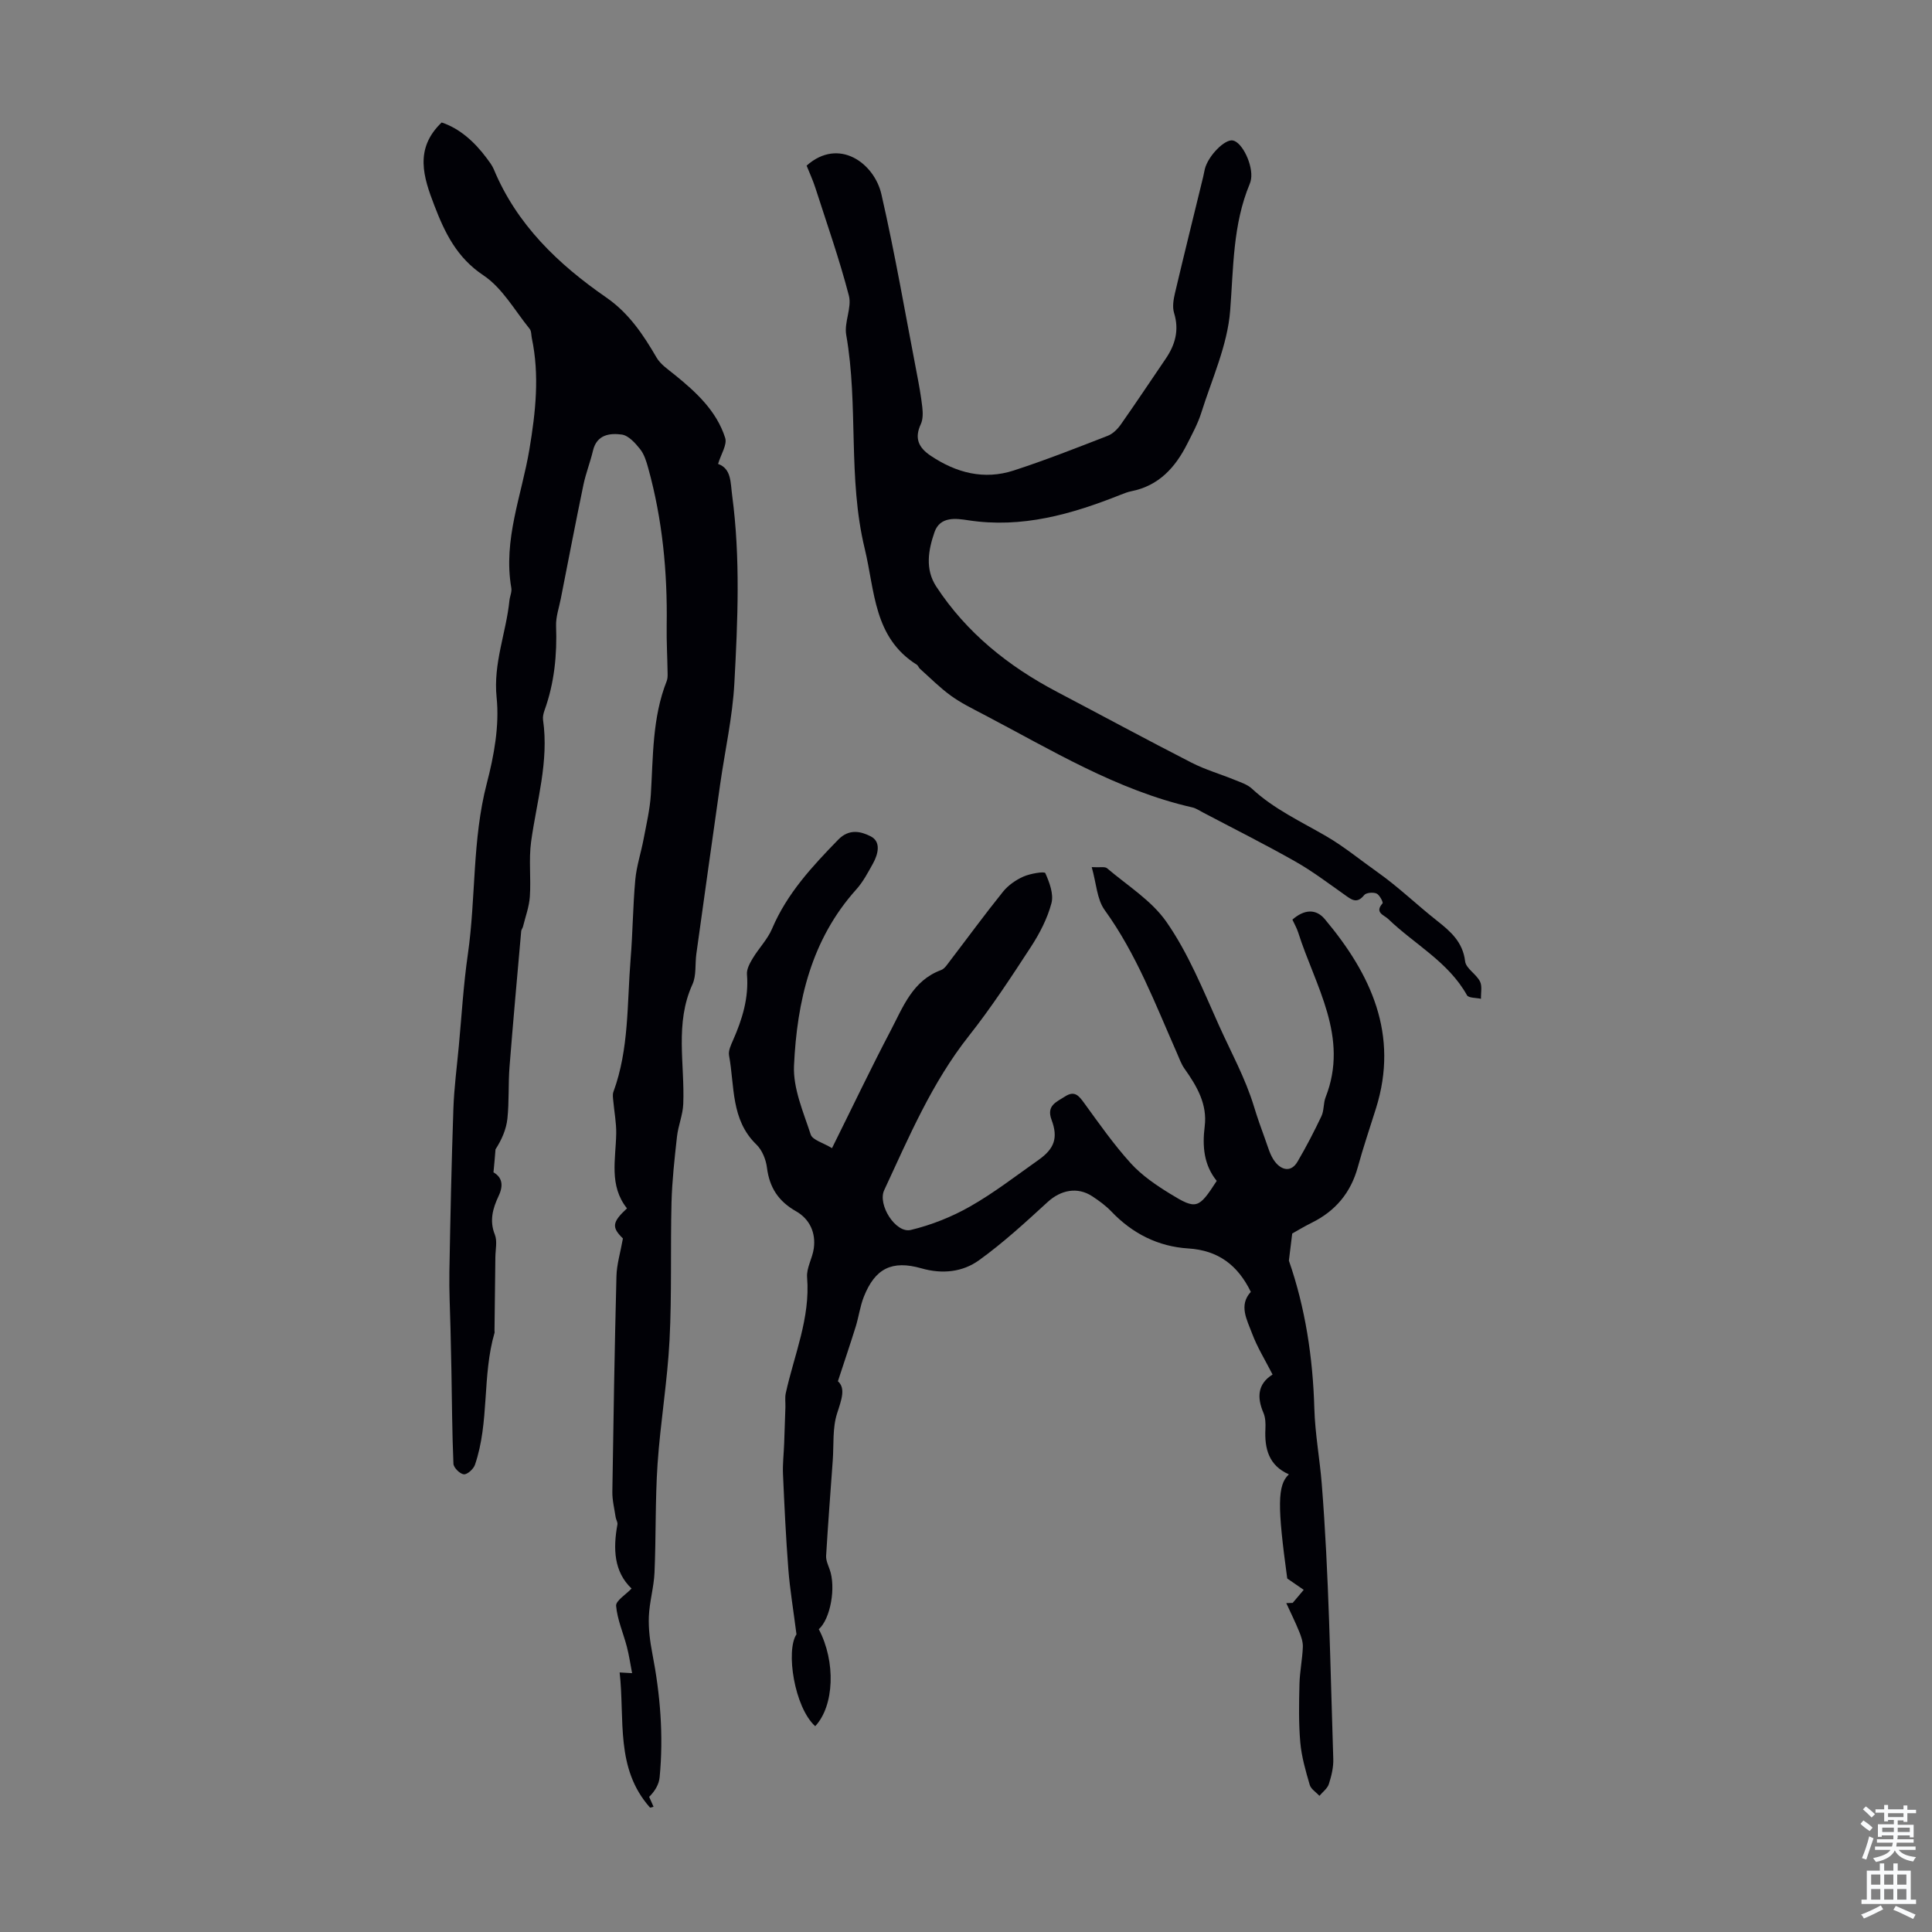 <svg enable-background="new 0 0 400 400" viewBox="0 0 400 400" xmlns="http://www.w3.org/2000/svg"><rect x="0" y="0" width="400" height="400" fill="#808080" stroke="none"/><g fill="#010106"><path d="m102.17 242.72c1.81 1.04 2.1 2.69 1.07 4.88-1.19 2.53-1.96 5.09-.79 8.01.54 1.35.13 3.09.11 4.66-.05 5.1-.12 10.2-.18 15.3 0 .11.05.23.02.33-2.62 8.95-1.03 18.51-4.07 27.38-.3.87-1.58 2.03-2.3 1.96-.81-.08-2.11-1.37-2.15-2.18-.28-6.46-.3-12.94-.42-19.41-.05-2.88-.13-5.76-.19-8.64-.09-3.88-.3-7.77-.23-11.65.2-11.28.44-22.57.83-33.84.15-4.31.72-8.6 1.12-12.9.59-6.34.96-12.72 1.87-19.02 1.69-11.75.89-23.73 3.92-35.38 1.5-5.75 2.64-11.98 2.04-17.8-.73-7.11 1.97-13.38 2.65-20.07.09-.89.54-1.8.39-2.63-1.73-9.96 2.16-19.19 3.75-28.7 1.28-7.67 2.12-15.29.5-23-.14-.65-.07-1.47-.45-1.93-3.09-3.81-5.65-8.47-9.57-11.08-5.53-3.68-8-8.84-10.16-14.46-2.23-5.8-4.22-11.72 1.51-17.19 3.68 1.21 6.78 3.96 9.35 7.42.53.72 1.1 1.45 1.44 2.26 4.77 11.48 13.33 19.66 23.29 26.55 4.67 3.23 7.65 7.68 10.42 12.45.83 1.42 2.39 2.45 3.72 3.53 4.46 3.61 8.69 7.49 10.48 13.09.45 1.41-.88 3.38-1.47 5.39 2.77.99 2.55 3.8 2.92 6.56 1.72 12.95 1.15 25.93.45 38.88-.38 6.98-1.94 13.88-2.93 20.83-1.67 11.72-3.31 23.45-4.94 35.18-.29 2.1.03 4.46-.8 6.29-3.7 8.09-1.57 16.51-1.91 24.79-.09 2.27-1.05 4.48-1.3 6.76-.5 4.52-1.01 9.06-1.13 13.59-.24 9.51.08 19.04-.41 28.53-.44 8.57-1.9 17.09-2.48 25.66-.5 7.46-.31 14.96-.63 22.44-.13 3.05-1.05 6.07-1.17 9.12-.1 2.53.23 5.12.71 7.61 1.65 8.5 2.35 17.05 1.52 25.68-.14 1.44-.93 2.82-2.17 4.05.3.67.59 1.35.91 2.05-.34.08-.67.23-.74.16-7.23-8.12-5.18-18.24-6.28-27.97 1.16.07 2.01.11 2.58.15-.35-1.79-.61-3.64-1.08-5.45-.74-2.84-1.98-5.61-2.23-8.48-.09-1.07 2.01-2.33 3.2-3.59-3.66-3.48-3.85-8.23-2.93-13.26.09-.47-.3-1.01-.37-1.53-.26-1.75-.71-3.52-.68-5.27.22-14.87.47-29.75.85-44.62.06-2.43.81-4.84 1.34-7.8-2.32-2.27-2.3-3.33.84-6.23-3.76-4.71-2.32-10.17-2.23-15.48.04-2.23-.4-4.46-.6-6.7-.06-.64-.19-1.37.02-1.94 3.27-8.9 2.81-18.29 3.56-27.5.45-5.46.47-10.96.97-16.42.26-2.84 1.19-5.6 1.72-8.42.58-3.07 1.31-6.14 1.5-9.23.49-7.92.29-15.91 3.28-23.47.2-.5.2-1.09.19-1.64-.05-3.3-.24-6.59-.19-9.89.17-11.02-.87-21.89-3.81-32.53-.38-1.39-.83-2.89-1.7-3.98-1-1.26-2.4-2.82-3.79-3.01-2.47-.33-5.17-.01-5.96 3.33-.56 2.38-1.48 4.69-1.98 7.08-1.63 7.86-3.14 15.74-4.69 23.61-.37 1.86-1.03 3.74-.97 5.58.22 5.99-.35 11.82-2.39 17.49-.22.62-.4 1.34-.31 1.98 1.25 8.62-1.32 16.85-2.47 25.23-.51 3.72 0 7.58-.26 11.35-.14 2.1-.91 4.16-1.42 6.23-.08.32-.34.6-.37.92-.83 9.37-1.68 18.74-2.42 28.12-.28 3.57-.06 7.18-.44 10.73-.24 2.23-1.19 4.37-2.46 6.34-.1 1.41-.24 2.81-.42 4.76z"/><path d="m267.64 331.86c.76-.9 1.52-1.8 2.28-2.7-.94-.64-1.87-1.29-3.41-2.35-2.04-14.92-2.07-19.34.34-21.56-4.18-1.84-5.06-5.34-4.86-9.4.05-1.1.02-2.33-.4-3.31-1.38-3.23-1.23-6.01 1.88-7.96-1.53-3-3.18-5.65-4.25-8.52-1.05-2.82-2.8-5.83-.25-8.59-2.72-5.58-6.79-8.6-12.93-8.99-6.26-.39-11.58-3.08-15.95-7.66-1.15-1.2-2.53-2.21-3.93-3.13-3.09-2.04-6.55-1.31-9.26 1.18-4.58 4.2-9.19 8.44-14.22 12.06-3.4 2.44-7.58 2.9-11.89 1.67-6.14-1.76-9.63.03-11.95 5.9-.77 1.96-1.04 4.1-1.66 6.12-1.1 3.54-2.3 7.06-3.7 11.35 1.64 1.46.75 3.81-.17 6.66-.98 3.03-.66 6.49-.9 9.77-.47 6.56-.98 13.12-1.37 19.69-.06.93.4 1.92.73 2.84 1.34 3.69.17 10.26-2.25 12.38 3.55 6.73 3.22 15.85-.74 20.08-4.33-3.92-6.12-15.66-3.88-19.02-.66-5.21-1.36-9.31-1.68-13.45-.51-6.56-.82-13.15-1.11-19.73-.09-2.08.16-4.17.24-6.26.1-2.52.18-5.04.26-7.56.03-.99-.13-2.01.08-2.95 1.74-7.93 5.1-15.53 4.41-23.96-.16-1.95 1.12-3.97 1.39-6.01.45-3.28-.9-6.09-3.68-7.67-3.65-2.07-5.5-4.91-6.02-9.03-.21-1.68-.99-3.63-2.18-4.78-5.34-5.16-4.49-12.11-5.67-18.45-.18-.98.4-2.18.84-3.18 1.91-4.34 3.27-8.75 2.87-13.61-.09-1.07.59-2.31 1.19-3.31 1.26-2.1 3.07-3.93 4.01-6.14 3.09-7.29 8.29-12.88 13.7-18.44 2.32-2.38 4.79-1.65 6.69-.7 2.23 1.11 1.58 3.69.49 5.66-1.03 1.85-2.04 3.78-3.44 5.34-9.35 10.4-12.29 23.19-12.9 36.51-.21 4.7 1.94 9.59 3.46 14.24.37 1.14 2.55 1.69 4.41 2.82 4.19-8.43 8.02-16.48 12.16-24.37 2.55-4.86 4.52-10.32 10.42-12.5.75-.28 1.3-1.19 1.84-1.89 3.66-4.78 7.21-9.65 10.99-14.34 1.07-1.33 2.64-2.42 4.21-3.12 1.42-.63 4.36-1.12 4.54-.72.86 1.92 1.77 4.35 1.27 6.23-.84 3.17-2.44 6.26-4.25 9.04-4.09 6.28-8.21 12.57-12.85 18.44-7.66 9.69-12.4 20.91-17.53 31.94-1.4 3 2.38 8.98 5.51 8.23 4.25-1.02 8.48-2.7 12.29-4.87 4.94-2.81 9.48-6.33 14.14-9.62 3.31-2.33 4.11-4.58 2.71-8.32-1.1-2.95 1-3.67 2.78-4.82 2-1.3 2.88-.16 3.99 1.37 3.09 4.25 6.12 8.58 9.64 12.46 2.28 2.51 5.24 4.53 8.16 6.32 5.43 3.34 5.89 3.1 9.63-2.68-2.66-3.28-3.01-7.13-2.49-11.29.58-4.59-1.63-8.35-4.18-11.94-.7-.98-1.1-2.19-1.6-3.31-4.46-10.11-8.37-20.46-14.94-29.55-1.6-2.22-1.71-5.51-2.67-8.87 1.76.1 2.73-.15 3.17.23 4.21 3.58 9.2 6.67 12.28 11.08 4.55 6.52 7.57 14.05 10.86 21.39 2.5 5.57 5.49 10.96 7.29 16.89.68 2.23 1.45 4.43 2.26 6.62.61 1.65 1.06 3.49 2.11 4.82 1.31 1.67 3.29 2.26 4.65-.07 1.79-3.05 3.42-6.2 4.94-9.4.56-1.18.38-2.68.86-3.91 4.92-12.51-2.15-23.02-5.67-34.11-.3-.94-.81-1.81-1.2-2.67 2.42-2.13 4.86-2.31 6.71-.1 9.56 11.4 15.39 23.87 10.59 39.18-1.27 4.05-2.64 8.07-3.76 12.16-1.46 5.3-4.62 9.08-9.51 11.5-1.68.83-3.29 1.82-4.07 2.25-.3 2.4-.5 4-.69 5.61 3.4 9.76 4.97 20.07 5.27 30.62.15 5.23 1.12 10.42 1.53 15.53 1.51 18.94 1.76 37.99 2.39 57 .06 1.74-.38 3.56-.92 5.23-.3.92-1.28 1.63-1.95 2.43-.69-.76-1.76-1.4-2.01-2.29-.84-2.88-1.69-5.82-1.95-8.78-.35-4-.27-8.05-.17-12.07.06-2.56.6-5.11.7-7.68.04-1.06-.35-2.19-.76-3.19-.81-1.99-1.77-3.93-2.67-5.89.44-.01.88-.03 1.33-.05z"/><path d="m167 34.29c6.69-5.93 14.01-.49 15.48 5.91 2.82 12.29 4.95 24.75 7.34 37.14.44 2.3.87 4.62 1.13 6.95.13 1.16.16 2.52-.31 3.53-1.35 2.91-.48 4.84 2.04 6.53 5.31 3.56 11.05 5.06 17.2 3.06 6.58-2.14 13.02-4.68 19.48-7.19 1.05-.41 2.02-1.38 2.69-2.33 3.15-4.48 6.18-9.05 9.27-13.58 1.99-2.91 2.86-5.95 1.76-9.51-.39-1.26-.12-2.83.2-4.18 1.89-8.02 3.88-16.02 5.83-24.03.13-.54.21-1.1.35-1.64.71-2.72 4.12-6.18 5.78-5.87 1.98.37 4.25 5.17 3.77 8.03-.05.33-.14.66-.27.97-3.52 8.44-3.35 17.34-4.05 26.26-.56 7.16-3.78 14.13-5.98 21.13-.7 2.22-1.84 4.31-2.9 6.41-2.46 4.89-5.88 8.69-11.56 9.82-.76.15-1.5.44-2.23.73-10.15 4.04-20.44 7-31.6 5.28-2.47-.38-5.79-.85-6.94 2.46-1.28 3.69-1.99 7.67.35 11.25 6.27 9.58 14.92 16.51 24.97 21.8 9.3 4.89 18.54 9.89 27.89 14.68 2.85 1.46 5.99 2.36 8.97 3.58 1.22.5 2.59.93 3.52 1.79 4.57 4.25 10.15 6.8 15.45 9.89 3.68 2.14 7.08 4.95 10.62 7.45 4.28 3.03 8.09 6.72 12.21 9.97 2.85 2.25 5.4 4.43 5.88 8.46.18 1.47 2.29 2.62 3.07 4.15.5.98.17 2.39.21 3.6-1-.23-2.56-.14-2.9-.74-3.86-6.92-10.87-10.54-16.3-15.78-.86-.83-2.89-1.31-1.18-3.24.18-.2-.62-1.77-1.25-2.04-.71-.3-2.15-.18-2.55.33-1.54 1.92-2.68.9-4.08-.09-3.35-2.36-6.64-4.86-10.19-6.87-6.3-3.57-12.78-6.81-19.19-10.19-.69-.36-1.36-.83-2.1-1-15.72-3.58-29.3-11.96-43.34-19.3-2.28-1.19-4.61-2.34-6.68-3.84-2.29-1.66-4.3-3.7-6.42-5.59-.24-.22-.34-.63-.6-.8-8.98-5.63-8.68-15.23-10.81-24.05-3.54-14.62-1.26-29.62-3.83-44.26-.46-2.6 1.2-5.64.55-8.13-1.96-7.54-4.56-14.92-6.95-22.35-.51-1.58-1.22-3.09-1.8-4.56z"/></g><path d="m385.2 377.6.6-.7c.6.4 1.3.9 1.9 1.5l-.6.7c-.8-.5-1.4-1-1.9-1.5zm.3 7.1c.6-1.4 1.1-2.9 1.5-4.5.3.1.6.3.9.4-.5 1.4-1 2.9-1.5 4.4zm.2-10.1.6-.6c.7.5 1.3 1.1 1.9 1.6l-.7.7c-.6-.6-1.2-1.2-1.8-1.7zm8.4-.8h.8v.9h1.8v.7h-1.8v1.8h-.8v-.3h-1.2v.9h3.3v2.6h-.8v-.4h-2.5c0 .3 0 .6-.1.8h3.4v.7h-3.5c0 .3-.1.6-.1.8h4v.7h-3.5c.7.9 1.9 1.3 3.6 1.5-.2.2-.4.5-.6.9-1.9-.3-3.2-1.1-3.8-2.3-.5 1.1-1.8 2-3.9 2.4-.2-.3-.4-.5-.6-.8 1.9-.4 3.1-.9 3.6-1.7h-3.2v-.7h3.5c.1-.2.1-.5.2-.8h-3.3v-.7h3.4c0-.2 0-.5 0-.8h-2.4v.3h-.8v-2.6h3.3v-.9h-1.2v.3h-.8v-1.8h-1.8v-.7h1.8v-.9h.8v.9h3.2zm-4.4 5.5h2.4c0-.3 0-.6 0-.9h-2.4zm1.2-3.1h3.2v-.8h-3.2zm4.4 2.2h-2.4v.9h2.5v-.9z" fill="#fafbfc"/><path d="m389.2 385.8h.9v1.5h1.9v-1.5h.9v1.5h2.7v6h1.1v.9h-11.3v-.9h1.1v-6h2.7zm.2 8.7.5.8c-1.2.6-2.5 1.3-4 1.9-.2-.3-.3-.6-.6-.8 1.6-.6 3-1.3 4.1-1.9zm-2-4.3h1.9v-2.1h-1.9zm0 3.1h1.9v-2.2h-1.9zm2.7-3.1h1.9v-2.1h-1.9zm0 3.1h1.9v-2.2h-1.9zm2.4 1.3c1.4.6 2.7 1.2 4.1 1.8l-.5.9c-1.5-.7-2.8-1.4-4.1-1.9zm2.2-6.5h-1.9v2.1h1.9zm-1.9 5.2h1.9v-2.2h-1.9z" fill="#fafbfc"/></svg>